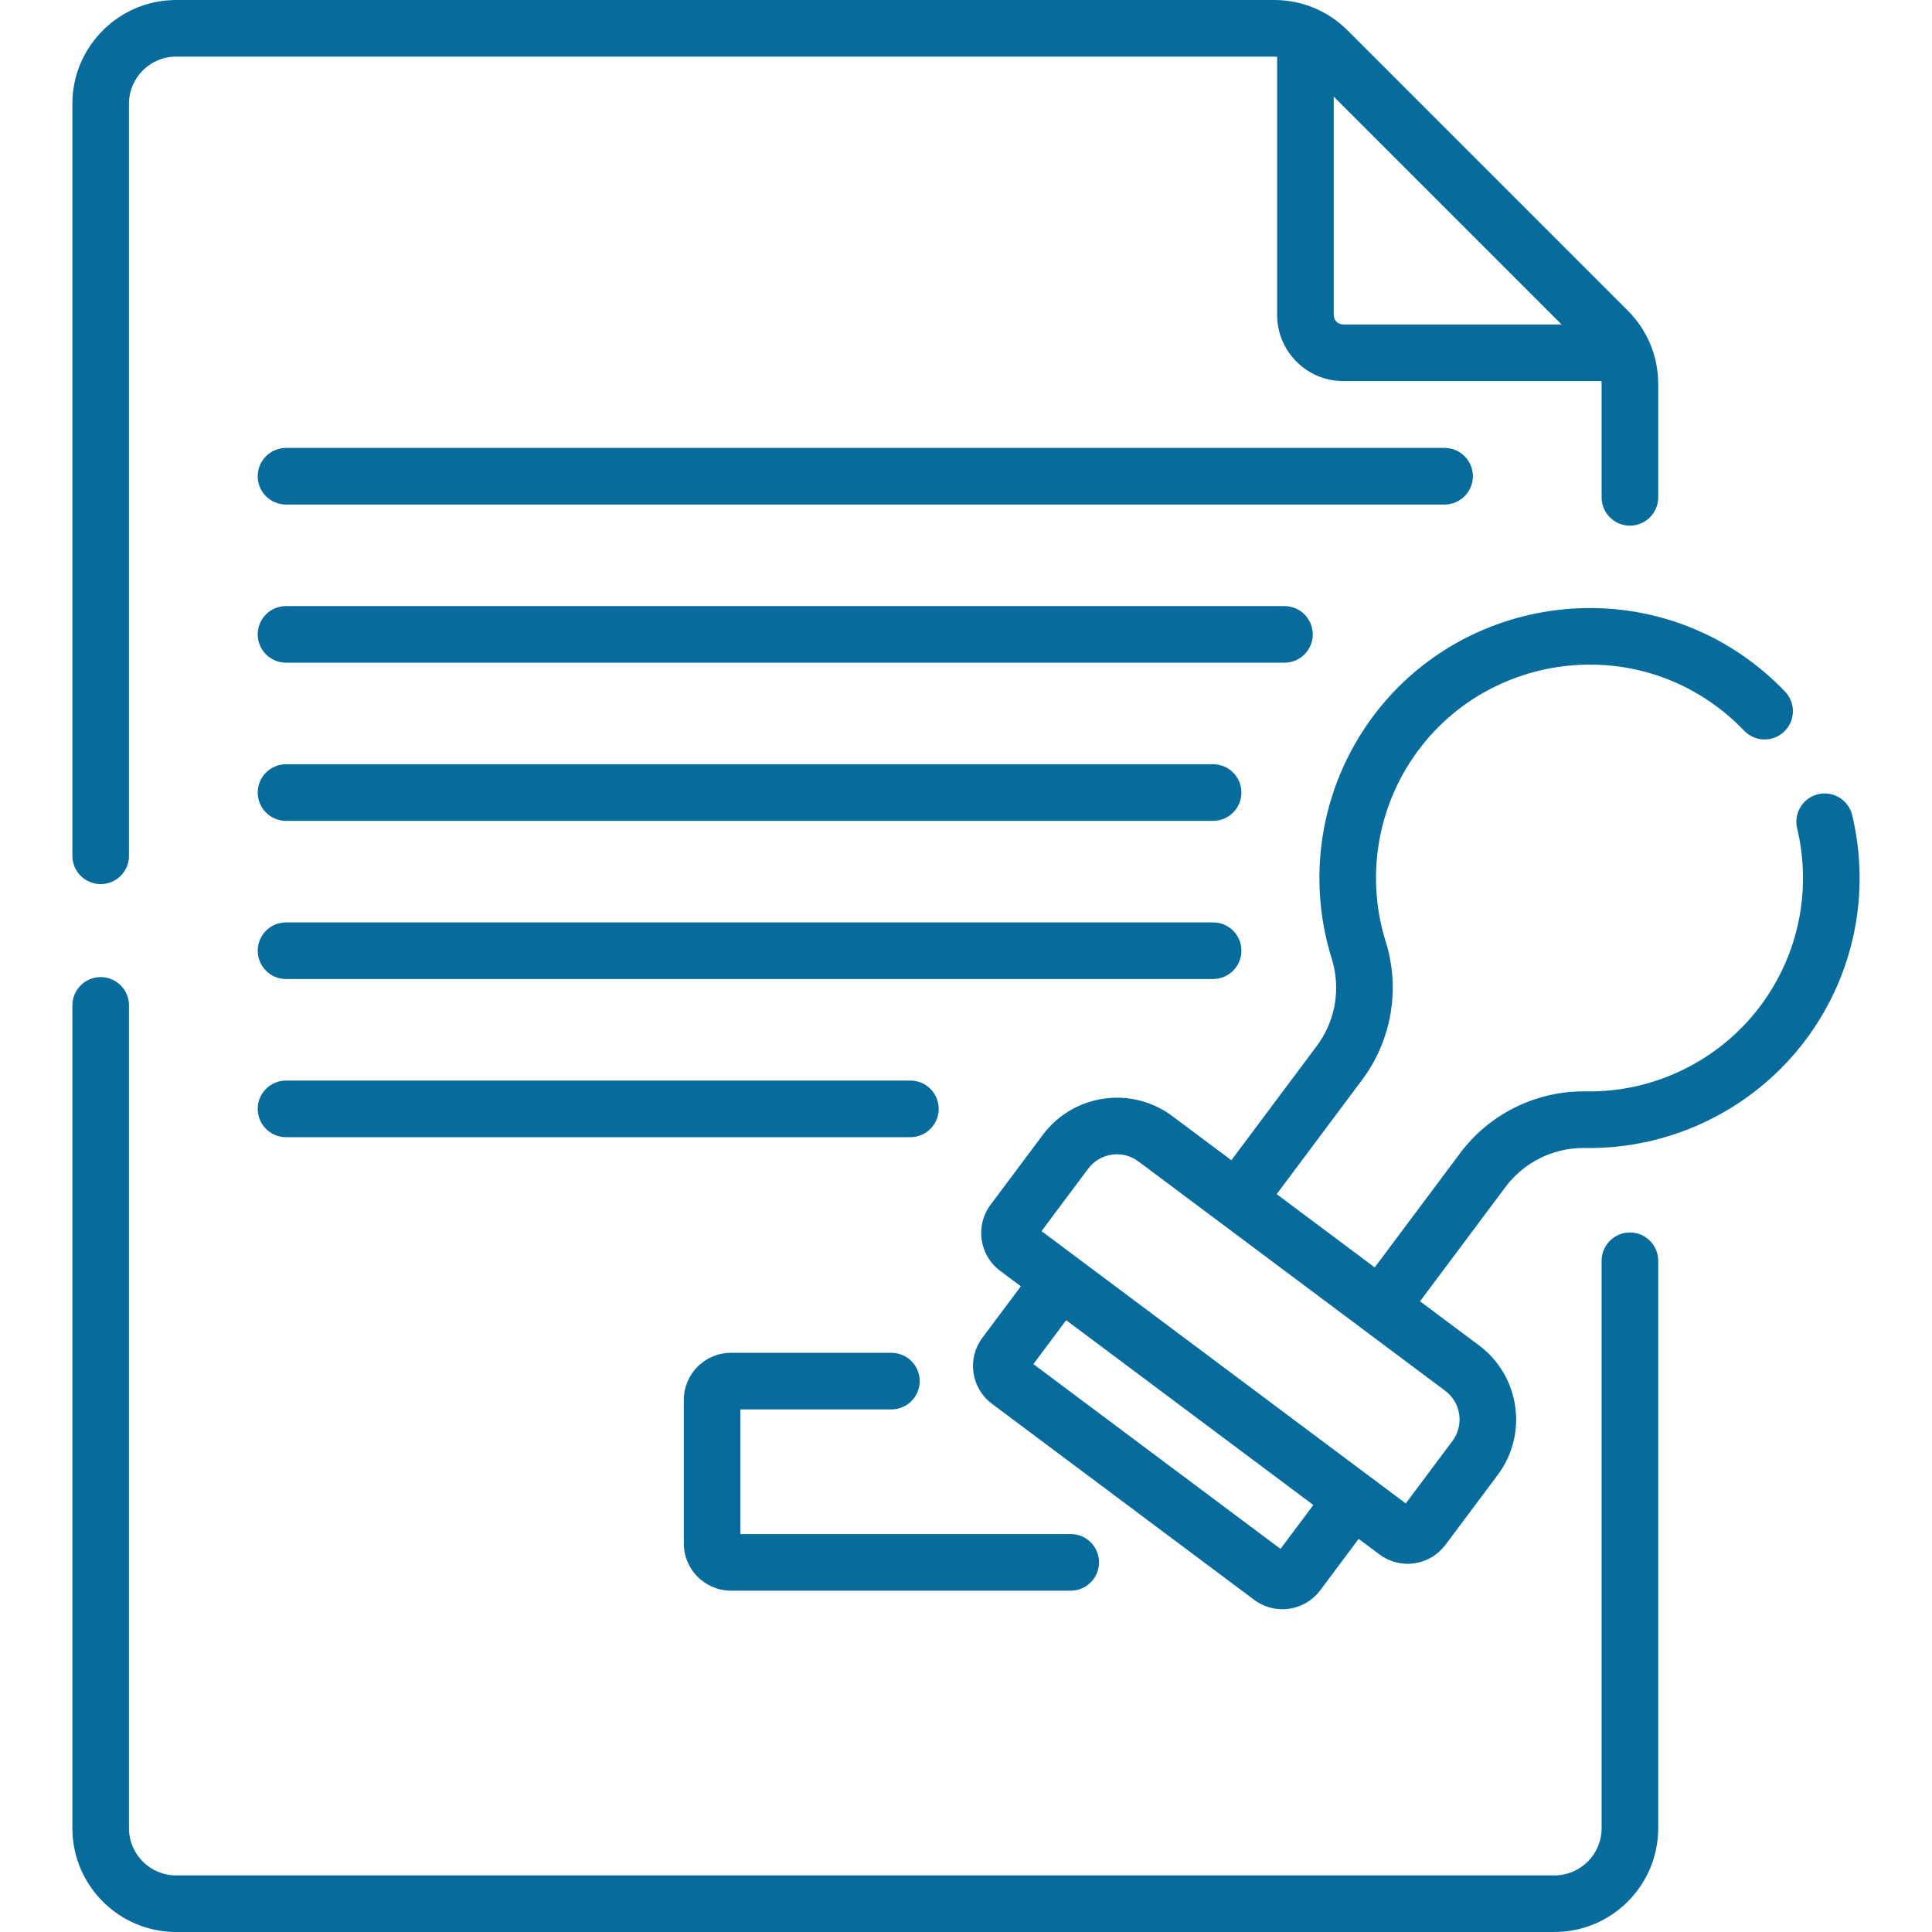 <!-- icon666.com - MILLIONS vector ICONS FREE --><svg id="Capa_1" enable-background="new 0 0 512 512" viewBox="0 0 512 512" xmlns="http://www.w3.org/2000/svg"><g><path d="m26.681 234.3c4.143 0 7.5-3.357 7.5-7.5v-199.3c0-6.893 5.607-12.5 12.5-12.5h290.993c.264 0 .523.022.784.038v68.448c0 9.649 7.851 17.5 17.5 17.5h68.447c.016.261.038.521.038.784v30.03c0 4.143 3.357 7.5 7.5 7.5s7.5-3.357 7.5-7.5v-30.029c0-7.345-2.86-14.25-8.054-19.446l-74.27-74.271c-5.194-5.194-12.101-8.054-19.444-8.054h-290.994c-15.163 0-27.5 12.337-27.5 27.5v199.3c0 4.142 3.358 7.5 7.5 7.5zm326.778-150.814v-57.879l60.38 60.379h-57.88c-1.379 0-2.5-1.121-2.5-2.5z" fill="#000000" style="fill: rgb(7, 108, 156);"></path><path d="m431.944 326.62c-4.143 0-7.5 3.357-7.5 7.5v150.38c0 6.893-5.607 12.5-12.5 12.5h-365.263c-6.893 0-12.5-5.607-12.5-12.5v-218.06c0-4.143-3.357-7.5-7.5-7.5s-7.5 3.357-7.5 7.5v218.06c0 15.163 12.337 27.5 27.5 27.5h365.263c15.163 0 27.5-12.337 27.5-27.5v-150.38c0-4.142-3.357-7.5-7.5-7.5z" fill="#000000" style="fill: rgb(7, 108, 156);"></path><path d="m236.233 373.508c4.143 0 7.5-3.357 7.5-7.5s-3.357-7.5-7.5-7.5h-42.521c-6.893 0-12.5 5.607-12.5 12.5v38.032c0 6.893 5.607 12.5 12.5 12.5h90.041c4.143 0 7.5-3.357 7.5-7.5s-3.357-7.5-7.5-7.5h-87.541v-33.032z" fill="#000000" style="fill: rgb(7, 108, 156);"></path><path d="m490.85 216.032c-.961-4.027-5-6.509-9.036-5.556-4.028.961-6.516 5.007-5.555 9.036 3.911 16.403.37 33.55-9.717 47.041-10.841 14.501-28.182 22.996-46.284 22.682-.224-.004-.444-.006-.666-.006-12.792 0-24.945 6.074-32.618 16.335l-22.663 30.313-25.976-19.421 22.662-30.313c7.805-10.439 10.14-24.102 6.246-36.546-5.588-17.858-2.014-37.29 9.56-51.979 18.264-23.176 51.688-28.377 76.097-11.837 3.391 2.298 6.524 4.944 9.313 7.865 2.86 2.996 7.606 3.106 10.604.246 2.996-2.859 3.106-7.607.247-10.604-3.523-3.69-7.476-7.03-11.749-9.926-30.89-20.933-73.186-14.354-96.293 14.972-14.639 18.58-19.159 43.156-12.094 65.741 2.46 7.862.986 16.492-3.943 23.085l-22.663 30.313-15.651-11.701c-10.82-8.09-26.203-5.866-34.293 4.952l-13.87 18.552c-4.127 5.519-2.996 13.367 2.524 17.498l5.502 4.114-10.191 13.631c-1.999 2.674-2.837 5.967-2.36 9.271.478 3.305 2.213 6.226 4.887 8.225l69.501 51.963c2.24 1.675 4.865 2.484 7.469 2.483 3.81 0 7.575-1.73 10.027-5.01l10.191-13.632 5.502 4.113c2.184 1.633 4.779 2.491 7.458 2.491.602 0 1.208-.043 1.813-.131 3.305-.478 6.226-2.213 8.225-4.887l13.871-18.553c8.089-10.82 5.868-26.203-4.951-34.293l-15.651-11.702 22.663-30.312c4.846-6.481 12.521-10.317 20.603-10.317.14 0 .28.002.421.004 22.904.388 44.829-10.351 58.545-28.698 12.76-17.066 17.241-38.754 12.293-59.502zm-151.5 194.435-65.496-48.969 8.694-11.628 65.496 48.967zm45.564-28.596-12.374 16.551-96.523-72.164 12.375-16.551c3.136-4.196 9.103-5.058 13.297-1.921l81.306 60.788c4.194 3.137 5.056 9.102 1.919 13.297z" fill="#000000" style="fill: rgb(7, 108, 156);"></path><path d="m390.329 126.205c0-4.143-3.357-7.5-7.5-7.5h-307.032c-4.143 0-7.5 3.357-7.5 7.5s3.357 7.5 7.5 7.5h307.032c4.142 0 7.5-3.357 7.5-7.5z" fill="#000000" style="fill: rgb(7, 108, 156);"></path><path d="m347.897 168.12c0-4.143-3.357-7.5-7.5-7.5h-264.6c-4.143 0-7.5 3.357-7.5 7.5s3.357 7.5 7.5 7.5h264.601c4.142 0 7.499-3.357 7.499-7.5z" fill="#000000" style="fill: rgb(7, 108, 156);"></path><path d="m321.487 202.535h-245.69c-4.143 0-7.5 3.357-7.5 7.5s3.357 7.5 7.5 7.5h245.69c4.143 0 7.5-3.357 7.5-7.5s-3.357-7.5-7.5-7.5z" fill="#000000" style="fill: rgb(7, 108, 156);"></path><path d="m328.987 251.949c0-4.143-3.357-7.5-7.5-7.5h-245.69c-4.143 0-7.5 3.357-7.5 7.5s3.357 7.5 7.5 7.5h245.69c4.143 0 7.5-3.357 7.5-7.5z" fill="#000000" style="fill: rgb(7, 108, 156);"></path><path d="m241.262 286.364h-165.465c-4.143 0-7.5 3.357-7.5 7.5s3.357 7.5 7.5 7.5h165.466c4.143 0 7.5-3.357 7.5-7.5s-3.358-7.5-7.501-7.5z" fill="#000000" style="fill: rgb(7, 108, 156);"></path></g></svg>